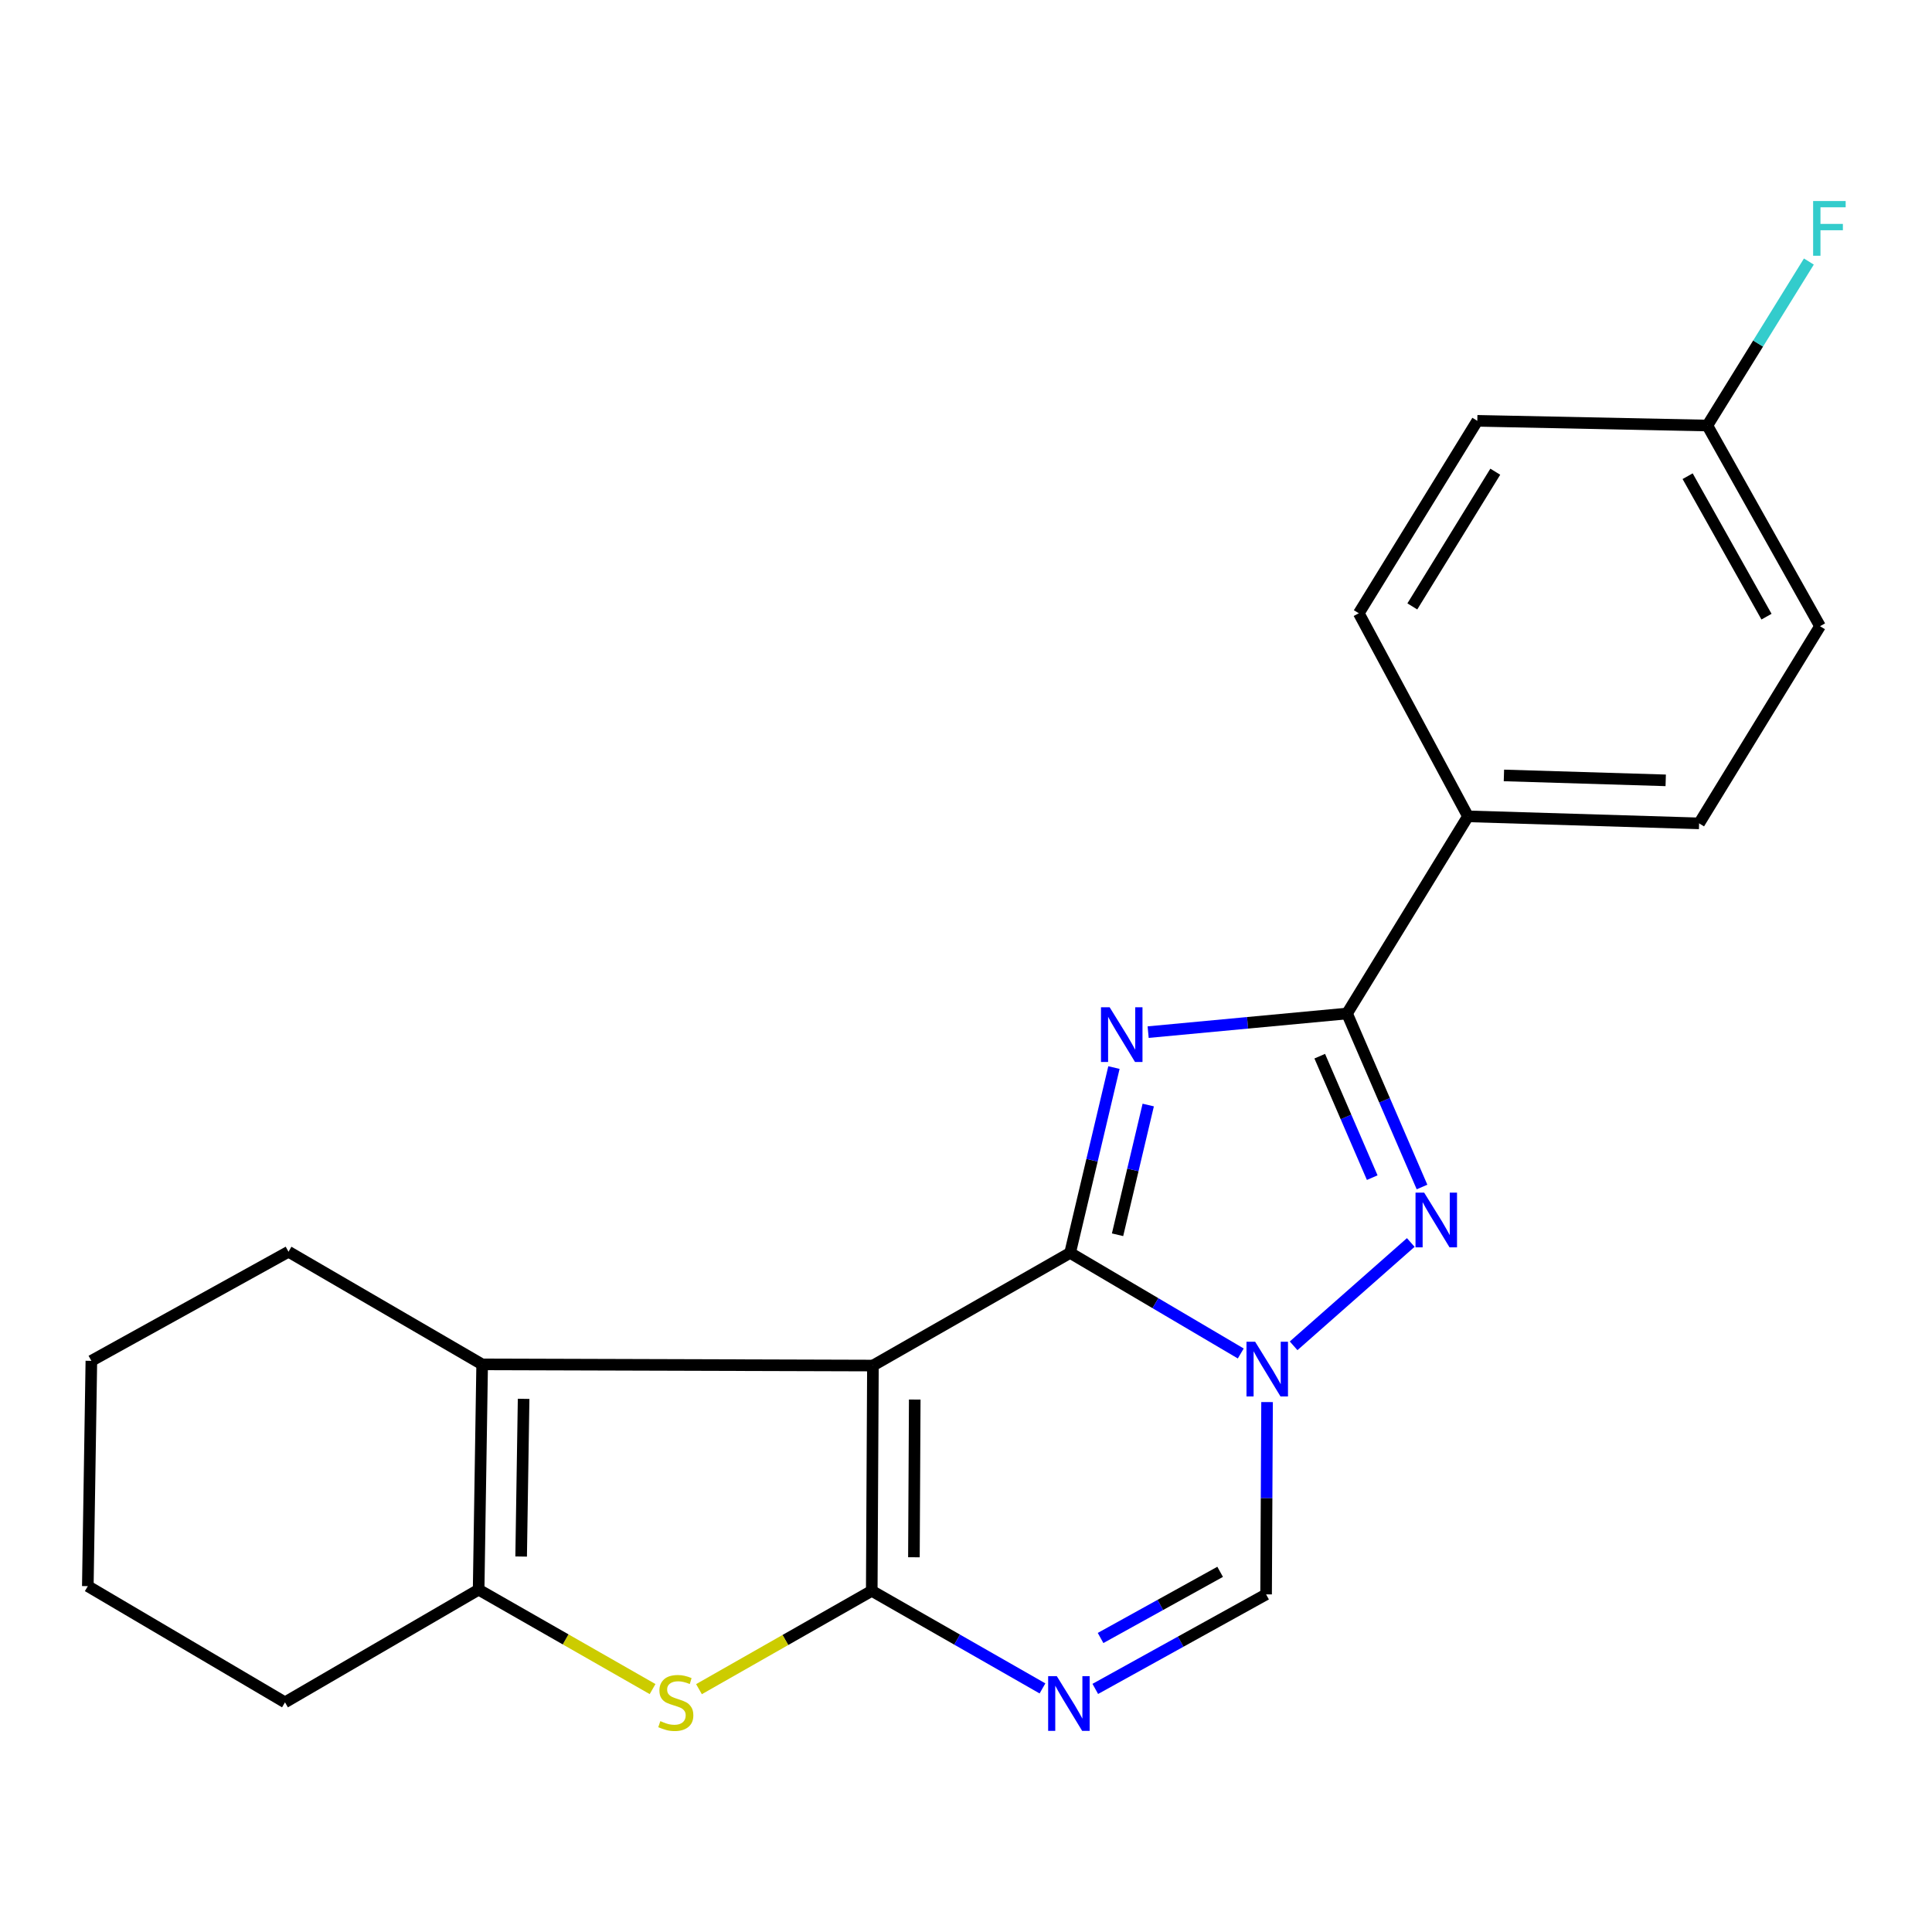 <?xml version='1.0' encoding='iso-8859-1'?>
<svg version='1.1' baseProfile='full'
              xmlns='http://www.w3.org/2000/svg'
                      xmlns:rdkit='http://www.rdkit.org/xml'
                      xmlns:xlink='http://www.w3.org/1999/xlink'
                  xml:space='preserve'
width='1000px' height='1000px' viewBox='0 0 1000 1000'>
<!-- END OF HEADER -->
<rect style='opacity:1.0;fill:#FFFFFF;stroke:none' width='1000' height='1000' x='0' y='0'> </rect>
<path class='bond-0' d='M 553.889,648.491 L 451.823,706.811' style='fill:none;fill-rule:evenodd;stroke:#000000;stroke-width:6px;stroke-linecap:butt;stroke-linejoin:miter;stroke-opacity:1' />
<path class='bond-2' d='M 553.889,648.491 L 565.232,600.532' style='fill:none;fill-rule:evenodd;stroke:#000000;stroke-width:6px;stroke-linecap:butt;stroke-linejoin:miter;stroke-opacity:1' />
<path class='bond-2' d='M 565.232,600.532 L 576.575,552.572' style='fill:none;fill-rule:evenodd;stroke:#0000FF;stroke-width:6px;stroke-linecap:butt;stroke-linejoin:miter;stroke-opacity:1' />
<path class='bond-2' d='M 578.443,639.106 L 586.383,605.534' style='fill:none;fill-rule:evenodd;stroke:#000000;stroke-width:6px;stroke-linecap:butt;stroke-linejoin:miter;stroke-opacity:1' />
<path class='bond-2' d='M 586.383,605.534 L 594.323,571.963' style='fill:none;fill-rule:evenodd;stroke:#0000FF;stroke-width:6px;stroke-linecap:butt;stroke-linejoin:miter;stroke-opacity:1' />
<path class='bond-3' d='M 553.889,648.491 L 598.054,674.525' style='fill:none;fill-rule:evenodd;stroke:#000000;stroke-width:6px;stroke-linecap:butt;stroke-linejoin:miter;stroke-opacity:1' />
<path class='bond-3' d='M 598.054,674.525 L 642.218,700.559' style='fill:none;fill-rule:evenodd;stroke:#0000FF;stroke-width:6px;stroke-linecap:butt;stroke-linejoin:miter;stroke-opacity:1' />
<path class='bond-1' d='M 451.823,706.811 L 451.219,823.415' style='fill:none;fill-rule:evenodd;stroke:#000000;stroke-width:6px;stroke-linecap:butt;stroke-linejoin:miter;stroke-opacity:1' />
<path class='bond-1' d='M 473.467,724.415 L 473.044,806.037' style='fill:none;fill-rule:evenodd;stroke:#000000;stroke-width:6px;stroke-linecap:butt;stroke-linejoin:miter;stroke-opacity:1' />
<path class='bond-8' d='M 451.823,706.811 L 249.563,706.208' style='fill:none;fill-rule:evenodd;stroke:#000000;stroke-width:6px;stroke-linecap:butt;stroke-linejoin:miter;stroke-opacity:1' />
<path class='bond-7' d='M 451.219,823.415 L 406.505,848.86' style='fill:none;fill-rule:evenodd;stroke:#000000;stroke-width:6px;stroke-linecap:butt;stroke-linejoin:miter;stroke-opacity:1' />
<path class='bond-7' d='M 406.505,848.86 L 361.791,874.305' style='fill:none;fill-rule:evenodd;stroke:#CCCC00;stroke-width:6px;stroke-linecap:butt;stroke-linejoin:miter;stroke-opacity:1' />
<path class='bond-23' d='M 451.219,823.415 L 495.401,848.667' style='fill:none;fill-rule:evenodd;stroke:#000000;stroke-width:6px;stroke-linecap:butt;stroke-linejoin:miter;stroke-opacity:1' />
<path class='bond-23' d='M 495.401,848.667 L 539.583,873.918' style='fill:none;fill-rule:evenodd;stroke:#0000FF;stroke-width:6px;stroke-linecap:butt;stroke-linejoin:miter;stroke-opacity:1' />
<path class='bond-5' d='M 594.278,534.229 L 645.752,529.406' style='fill:none;fill-rule:evenodd;stroke:#0000FF;stroke-width:6px;stroke-linecap:butt;stroke-linejoin:miter;stroke-opacity:1' />
<path class='bond-5' d='M 645.752,529.406 L 697.226,524.583' style='fill:none;fill-rule:evenodd;stroke:#000000;stroke-width:6px;stroke-linecap:butt;stroke-linejoin:miter;stroke-opacity:1' />
<path class='bond-4' d='M 669.576,696.59 L 730.21,643.11' style='fill:none;fill-rule:evenodd;stroke:#0000FF;stroke-width:6px;stroke-linecap:butt;stroke-linejoin:miter;stroke-opacity:1' />
<path class='bond-10' d='M 655.833,725.71 L 655.58,775.48' style='fill:none;fill-rule:evenodd;stroke:#0000FF;stroke-width:6px;stroke-linecap:butt;stroke-linejoin:miter;stroke-opacity:1' />
<path class='bond-10' d='M 655.58,775.48 L 655.328,825.251' style='fill:none;fill-rule:evenodd;stroke:#000000;stroke-width:6px;stroke-linecap:butt;stroke-linejoin:miter;stroke-opacity:1' />
<path class='bond-22' d='M 736.035,614.395 L 716.631,569.489' style='fill:none;fill-rule:evenodd;stroke:#0000FF;stroke-width:6px;stroke-linecap:butt;stroke-linejoin:miter;stroke-opacity:1' />
<path class='bond-22' d='M 716.631,569.489 L 697.226,524.583' style='fill:none;fill-rule:evenodd;stroke:#000000;stroke-width:6px;stroke-linecap:butt;stroke-linejoin:miter;stroke-opacity:1' />
<path class='bond-22' d='M 710.262,609.545 L 696.679,578.11' style='fill:none;fill-rule:evenodd;stroke:#0000FF;stroke-width:6px;stroke-linecap:butt;stroke-linejoin:miter;stroke-opacity:1' />
<path class='bond-22' d='M 696.679,578.11 L 683.096,546.676' style='fill:none;fill-rule:evenodd;stroke:#000000;stroke-width:6px;stroke-linecap:butt;stroke-linejoin:miter;stroke-opacity:1' />
<path class='bond-11' d='M 697.226,524.583 L 759.821,422.541' style='fill:none;fill-rule:evenodd;stroke:#000000;stroke-width:6px;stroke-linecap:butt;stroke-linejoin:miter;stroke-opacity:1' />
<path class='bond-6' d='M 566.918,874.178 L 611.123,849.714' style='fill:none;fill-rule:evenodd;stroke:#0000FF;stroke-width:6px;stroke-linecap:butt;stroke-linejoin:miter;stroke-opacity:1' />
<path class='bond-6' d='M 611.123,849.714 L 655.328,825.251' style='fill:none;fill-rule:evenodd;stroke:#000000;stroke-width:6px;stroke-linecap:butt;stroke-linejoin:miter;stroke-opacity:1' />
<path class='bond-6' d='M 569.655,847.822 L 600.599,830.698' style='fill:none;fill-rule:evenodd;stroke:#0000FF;stroke-width:6px;stroke-linecap:butt;stroke-linejoin:miter;stroke-opacity:1' />
<path class='bond-6' d='M 600.599,830.698 L 631.542,813.573' style='fill:none;fill-rule:evenodd;stroke:#000000;stroke-width:6px;stroke-linecap:butt;stroke-linejoin:miter;stroke-opacity:1' />
<path class='bond-24' d='M 337.775,874.263 L 292.757,848.538' style='fill:none;fill-rule:evenodd;stroke:#CCCC00;stroke-width:6px;stroke-linecap:butt;stroke-linejoin:miter;stroke-opacity:1' />
<path class='bond-24' d='M 292.757,848.538 L 247.739,822.812' style='fill:none;fill-rule:evenodd;stroke:#000000;stroke-width:6px;stroke-linecap:butt;stroke-linejoin:miter;stroke-opacity:1' />
<path class='bond-9' d='M 249.563,706.208 L 247.739,822.812' style='fill:none;fill-rule:evenodd;stroke:#000000;stroke-width:6px;stroke-linecap:butt;stroke-linejoin:miter;stroke-opacity:1' />
<path class='bond-9' d='M 271.021,724.038 L 269.744,805.661' style='fill:none;fill-rule:evenodd;stroke:#000000;stroke-width:6px;stroke-linecap:butt;stroke-linejoin:miter;stroke-opacity:1' />
<path class='bond-15' d='M 249.563,706.208 L 149.332,647.9' style='fill:none;fill-rule:evenodd;stroke:#000000;stroke-width:6px;stroke-linecap:butt;stroke-linejoin:miter;stroke-opacity:1' />
<path class='bond-18' d='M 247.739,822.812 L 147.509,881.132' style='fill:none;fill-rule:evenodd;stroke:#000000;stroke-width:6px;stroke-linecap:butt;stroke-linejoin:miter;stroke-opacity:1' />
<path class='bond-12' d='M 759.821,422.541 L 879.455,426.175' style='fill:none;fill-rule:evenodd;stroke:#000000;stroke-width:6px;stroke-linecap:butt;stroke-linejoin:miter;stroke-opacity:1' />
<path class='bond-12' d='M 778.426,401.362 L 862.17,403.906' style='fill:none;fill-rule:evenodd;stroke:#000000;stroke-width:6px;stroke-linecap:butt;stroke-linejoin:miter;stroke-opacity:1' />
<path class='bond-13' d='M 759.821,422.541 L 703.312,317.42' style='fill:none;fill-rule:evenodd;stroke:#000000;stroke-width:6px;stroke-linecap:butt;stroke-linejoin:miter;stroke-opacity:1' />
<path class='bond-17' d='M 879.455,426.175 L 942.037,324.121' style='fill:none;fill-rule:evenodd;stroke:#000000;stroke-width:6px;stroke-linecap:butt;stroke-linejoin:miter;stroke-opacity:1' />
<path class='bond-16' d='M 703.312,317.42 L 764.65,217.817' style='fill:none;fill-rule:evenodd;stroke:#000000;stroke-width:6px;stroke-linecap:butt;stroke-linejoin:miter;stroke-opacity:1' />
<path class='bond-16' d='M 731.019,313.876 L 773.956,244.154' style='fill:none;fill-rule:evenodd;stroke:#000000;stroke-width:6px;stroke-linecap:butt;stroke-linejoin:miter;stroke-opacity:1' />
<path class='bond-14' d='M 883.717,220.256 L 764.65,217.817' style='fill:none;fill-rule:evenodd;stroke:#000000;stroke-width:6px;stroke-linecap:butt;stroke-linejoin:miter;stroke-opacity:1' />
<path class='bond-19' d='M 883.717,220.256 L 909.992,177.815' style='fill:none;fill-rule:evenodd;stroke:#000000;stroke-width:6px;stroke-linecap:butt;stroke-linejoin:miter;stroke-opacity:1' />
<path class='bond-19' d='M 909.992,177.815 L 936.267,135.374' style='fill:none;fill-rule:evenodd;stroke:#33CCCC;stroke-width:6px;stroke-linecap:butt;stroke-linejoin:miter;stroke-opacity:1' />
<path class='bond-25' d='M 883.717,220.256 L 942.037,324.121' style='fill:none;fill-rule:evenodd;stroke:#000000;stroke-width:6px;stroke-linecap:butt;stroke-linejoin:miter;stroke-opacity:1' />
<path class='bond-25' d='M 873.514,246.477 L 914.338,319.182' style='fill:none;fill-rule:evenodd;stroke:#000000;stroke-width:6px;stroke-linecap:butt;stroke-linejoin:miter;stroke-opacity:1' />
<path class='bond-20' d='M 149.332,647.9 L 47.29,704.372' style='fill:none;fill-rule:evenodd;stroke:#000000;stroke-width:6px;stroke-linecap:butt;stroke-linejoin:miter;stroke-opacity:1' />
<path class='bond-26' d='M 147.509,881.132 L 45.455,820.988' style='fill:none;fill-rule:evenodd;stroke:#000000;stroke-width:6px;stroke-linecap:butt;stroke-linejoin:miter;stroke-opacity:1' />
<path class='bond-21' d='M 47.29,704.372 L 45.455,820.988' style='fill:none;fill-rule:evenodd;stroke:#000000;stroke-width:6px;stroke-linecap:butt;stroke-linejoin:miter;stroke-opacity:1' />
<path  class='atom-3' d='M 574.35 521.35
L 583.63 536.35
Q 584.55 537.83, 586.03 540.51
Q 587.51 543.19, 587.59 543.35
L 587.59 521.35
L 591.35 521.35
L 591.35 549.67
L 587.47 549.67
L 577.51 533.27
Q 576.35 531.35, 575.11 529.15
Q 573.91 526.95, 573.55 526.27
L 573.55 549.67
L 569.87 549.67
L 569.87 521.35
L 574.35 521.35
' fill='#0000FF'/>
<path  class='atom-4' d='M 649.659 694.475
L 658.939 709.475
Q 659.859 710.955, 661.339 713.635
Q 662.819 716.315, 662.899 716.475
L 662.899 694.475
L 666.659 694.475
L 666.659 722.795
L 662.779 722.795
L 652.819 706.395
Q 651.659 704.475, 650.419 702.275
Q 649.219 700.075, 648.859 699.395
L 648.859 722.795
L 645.179 722.795
L 645.179 694.475
L 649.659 694.475
' fill='#0000FF'/>
<path  class='atom-5' d='M 737.151 617.306
L 746.431 632.306
Q 747.351 633.786, 748.831 636.466
Q 750.311 639.146, 750.391 639.306
L 750.391 617.306
L 754.151 617.306
L 754.151 645.626
L 750.271 645.626
L 740.311 629.226
Q 739.151 627.306, 737.911 625.106
Q 736.711 622.906, 736.351 622.226
L 736.351 645.626
L 732.671 645.626
L 732.671 617.306
L 737.151 617.306
' fill='#0000FF'/>
<path  class='atom-7' d='M 547.001 867.575
L 556.281 882.575
Q 557.201 884.055, 558.681 886.735
Q 560.161 889.415, 560.241 889.575
L 560.241 867.575
L 564.001 867.575
L 564.001 895.895
L 560.121 895.895
L 550.161 879.495
Q 549.001 877.575, 547.761 875.375
Q 546.561 873.175, 546.201 872.495
L 546.201 895.895
L 542.521 895.895
L 542.521 867.575
L 547.001 867.575
' fill='#0000FF'/>
<path  class='atom-8' d='M 341.793 890.852
Q 342.113 890.972, 343.433 891.532
Q 344.753 892.092, 346.193 892.452
Q 347.673 892.772, 349.113 892.772
Q 351.793 892.772, 353.353 891.492
Q 354.913 890.172, 354.913 887.892
Q 354.913 886.332, 354.113 885.372
Q 353.353 884.412, 352.153 883.892
Q 350.953 883.372, 348.953 882.772
Q 346.433 882.012, 344.913 881.292
Q 343.433 880.572, 342.353 879.052
Q 341.313 877.532, 341.313 874.972
Q 341.313 871.412, 343.713 869.212
Q 346.153 867.012, 350.953 867.012
Q 354.233 867.012, 357.953 868.572
L 357.033 871.652
Q 353.633 870.252, 351.073 870.252
Q 348.313 870.252, 346.793 871.412
Q 345.273 872.532, 345.313 874.492
Q 345.313 876.012, 346.073 876.932
Q 346.873 877.852, 347.993 878.372
Q 349.153 878.892, 351.073 879.492
Q 353.633 880.292, 355.153 881.092
Q 356.673 881.892, 357.753 883.532
Q 358.873 885.132, 358.873 887.892
Q 358.873 891.812, 356.233 893.932
Q 353.633 896.012, 349.273 896.012
Q 346.753 896.012, 344.833 895.452
Q 342.953 894.932, 340.713 894.012
L 341.793 890.852
' fill='#CCCC00'/>
<path  class='atom-20' d='M 938.471 104.054
L 955.311 104.054
L 955.311 107.294
L 942.271 107.294
L 942.271 115.894
L 953.871 115.894
L 953.871 119.174
L 942.271 119.174
L 942.271 132.374
L 938.471 132.374
L 938.471 104.054
' fill='#33CCCC'/>
</svg>
